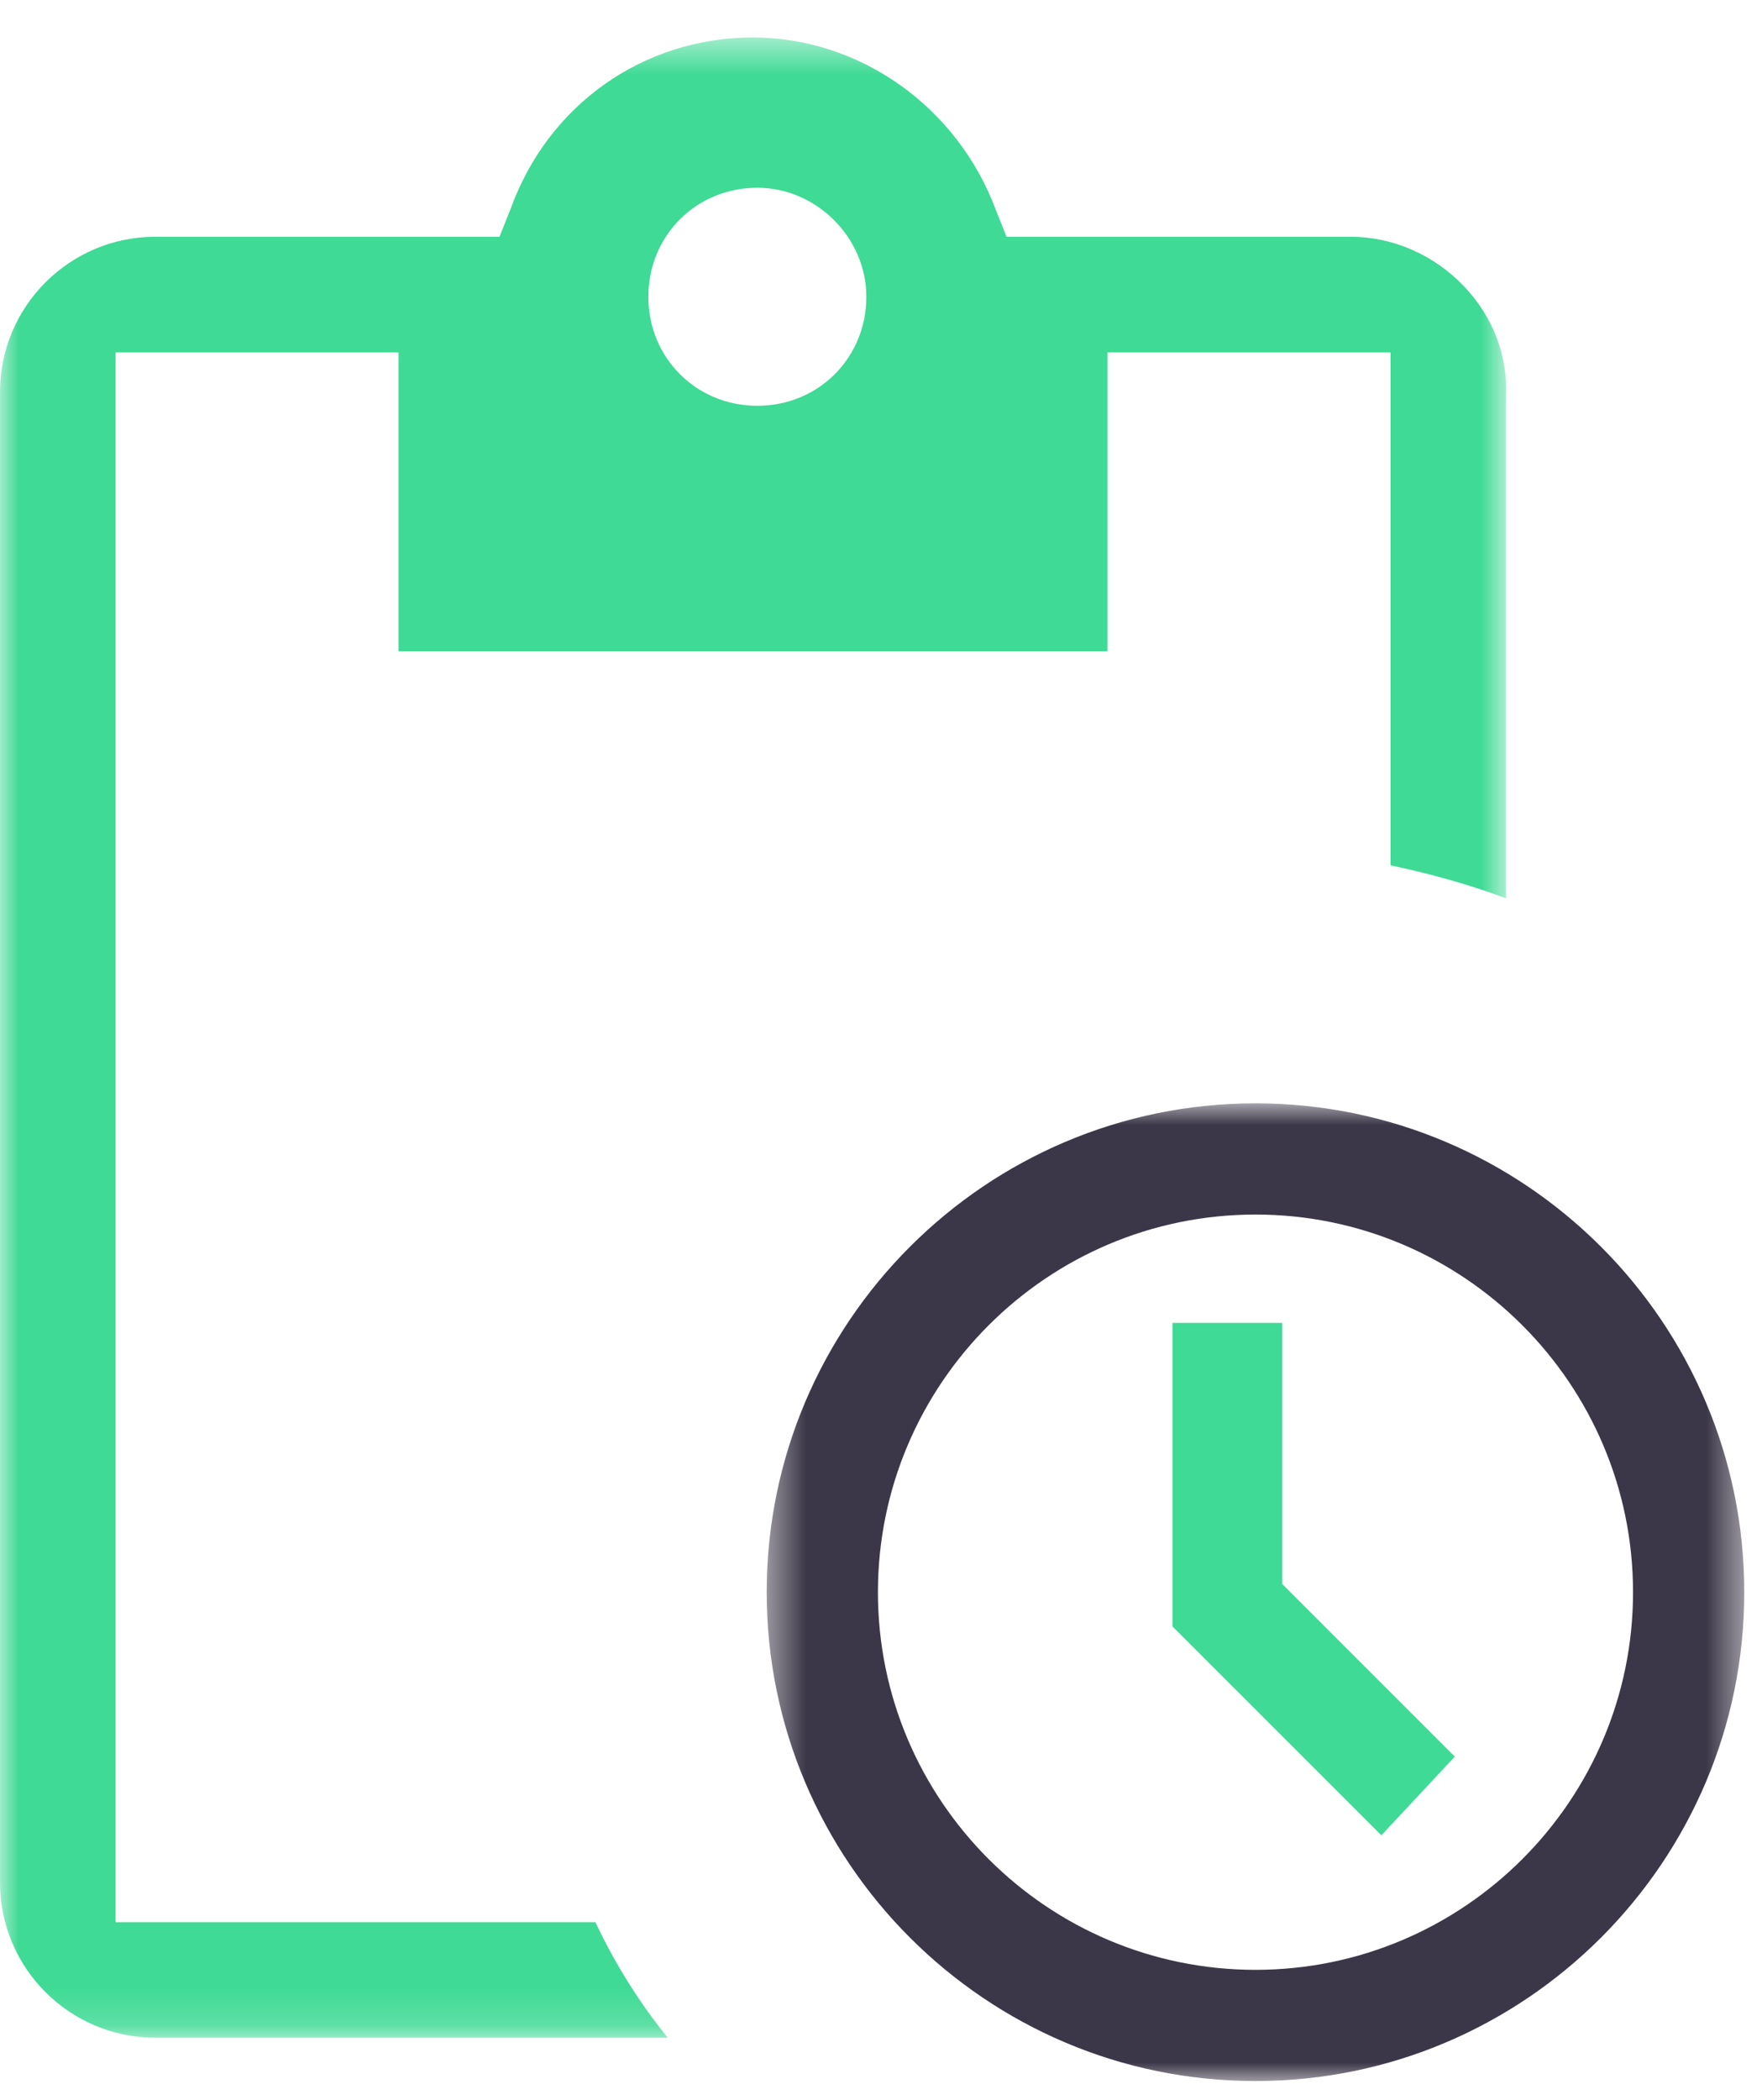 <?xml version="1.0" encoding="UTF-8"?>
<svg width="47px" height="56px" viewBox="0 0 47 56" version="1.1" xmlns="http://www.w3.org/2000/svg" xmlns:xlink="http://www.w3.org/1999/xlink">
    <title>Group 9</title>
    <defs>
        <polygon id="path-1" points="0 0.5 40.176 0.5 40.176 53.844 0 53.844"></polygon>
        <polygon id="path-3" points="0.451 0.925 26.527 0.925 26.527 27 0.451 27"></polygon>
    </defs>
    <g id="V01---Funktionen" stroke="none" stroke-width="1" fill="none" fill-rule="evenodd">
        <g id="Einkauf" transform="translate(-437, -477)">
            <g id="Group-9" transform="translate(437, 477)">
                <g id="Group-3" transform="translate(0, 0.5)">
                    <mask id="mask-2" fill="white">
                        <use xlink:href="#path-1"></use>
                    </mask>
                    <g id="Clip-2"></g>
                    <path d="M20.202,10.322 C18.572,10.322 17.294,9.045 17.294,7.414 C17.294,5.784 18.572,4.507 20.202,4.507 C21.778,4.507 23.109,5.838 23.109,7.414 C23.109,9.045 21.832,10.322 20.202,10.322 L20.202,10.322 Z M4.141,5.815 C1.858,5.815 -0,7.673 -0,9.956 L-0,49.704 C-0,51.987 1.858,53.844 4.141,53.844 L17.812,53.844 C17.068,52.931 16.395,51.858 15.882,50.762 L3.082,50.762 L3.082,8.897 L10.63,8.897 L10.63,16.87 L29.542,16.87 L29.542,8.897 L37.091,8.897 L37.091,22.578 C37.909,22.749 39.03,23.029 40.172,23.457 L40.172,10.072 C40.224,8.986 39.824,7.945 39.046,7.13 C38.25,6.295 37.151,5.815 36.032,5.815 L26.849,5.815 L26.556,5.08 C25.527,2.339 22.928,0.5 20.086,0.5 C17.159,0.5 14.62,2.295 13.62,5.072 L13.323,5.815 L4.141,5.815 Z" id="Fill-1" fill="#3FDA95" mask="url(#mask-2)"></path>
                </g>
                <g id="Group-6" transform="translate(20, 28.5)">
                    <mask id="mask-4" fill="white">
                        <use xlink:href="#path-3"></use>
                    </mask>
                    <g id="Clip-5"></g>
                    <path d="M13.489,24.034 C7.936,24.034 3.418,19.516 3.418,13.963 C3.418,8.409 7.936,3.891 13.489,3.891 C19.042,3.891 23.56,8.409 23.56,13.963 C23.56,19.516 19.042,24.034 13.489,24.034 M13.489,0.925 C6.3,0.925 0.451,6.773 0.451,13.963 C0.451,21.151 6.3,27 13.489,27 C20.678,27 26.527,21.151 26.527,13.963 C26.527,6.773 20.678,0.925 13.489,0.925" id="Fill-4" fill="#3C3748" mask="url(#mask-4)"></path>
                </g>
                <polygon id="Fill-7" fill="#3FDA95" points="36.847 48.946 31.275 43.375 31.275 35.28 34.202 35.28 34.202 42.243 38.806 46.847"></polygon>
            </g>
        </g>
    </g>
</svg>